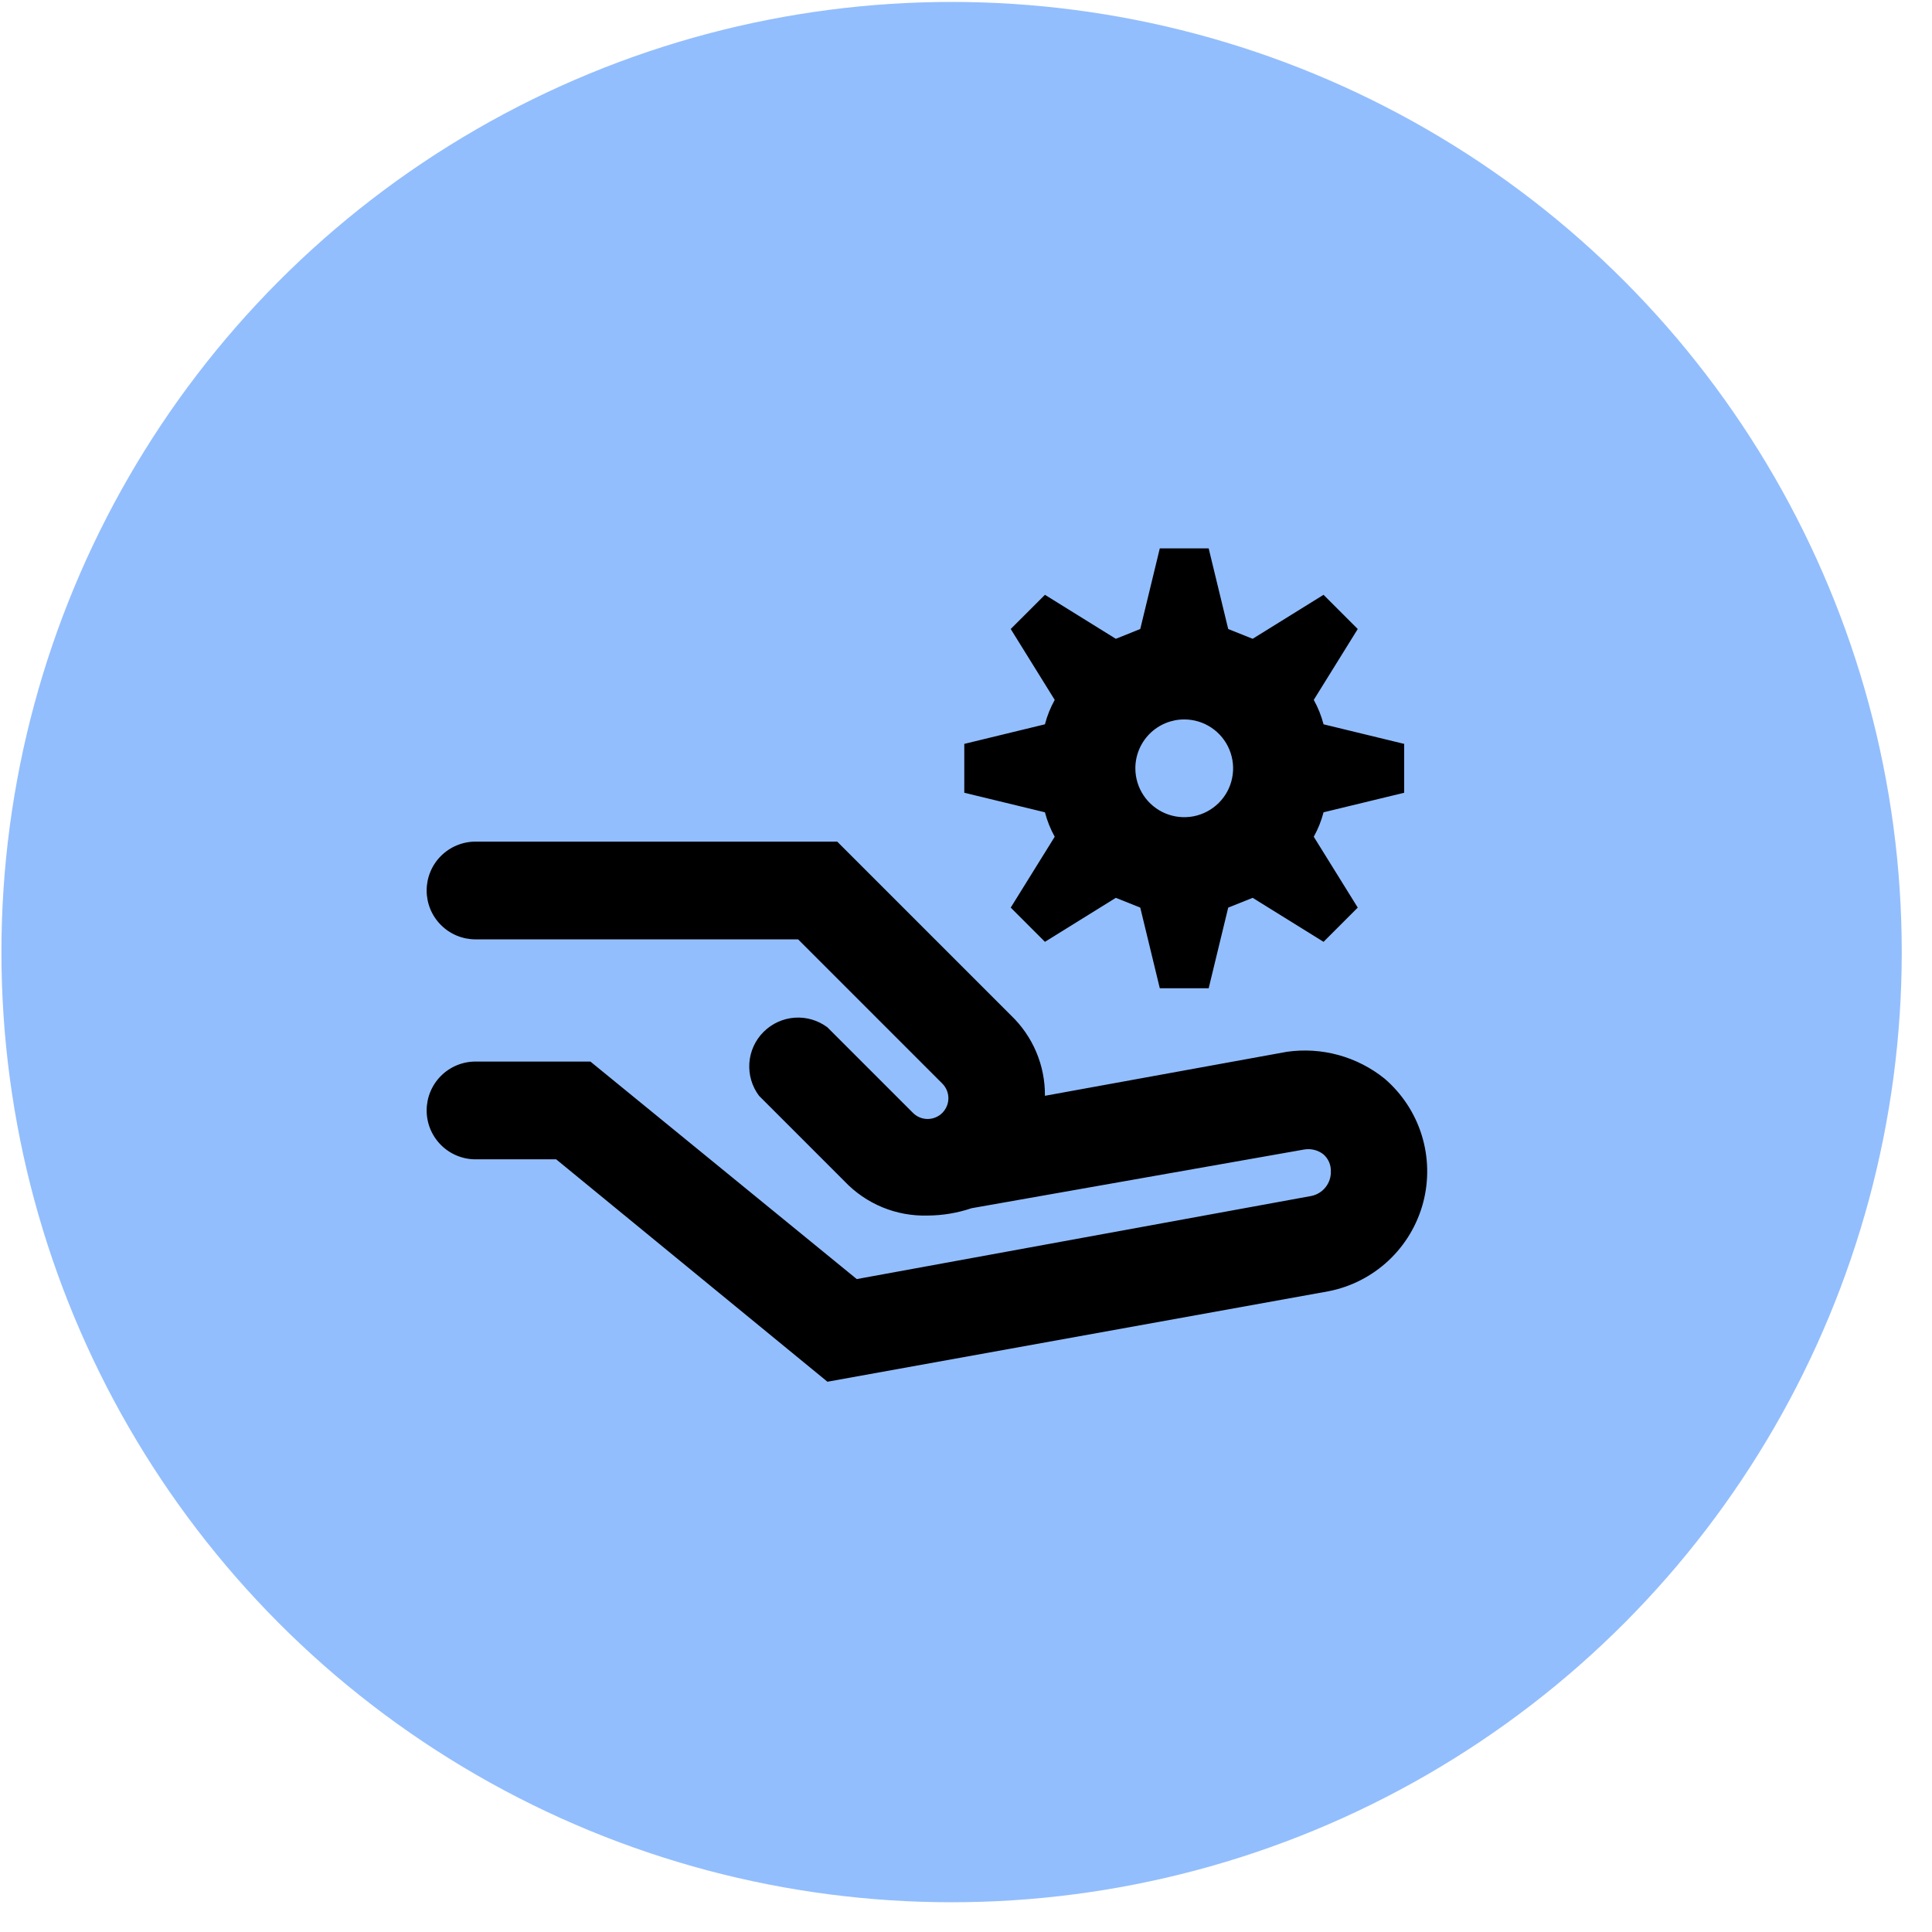 <svg width="61" height="61" viewBox="0 0 61 61" fill="none" xmlns="http://www.w3.org/2000/svg">
    <circle cx="30.045" cy="30.061" r="29.609" transform="rotate(180 30.045 30.061)" fill="#93BEFD"
            stroke="#93BEFD" stroke-width="0.782"/>
    <g clip-path="url(#clip0_176_80)">
        <path d="M33.301 26.419L31.912 28.656L32.992 29.737L35.23 28.348L36.002 28.656L36.619 31.203H38.162L38.779 28.656L39.551 28.348L41.789 29.737L42.869 28.656L41.48 26.419C41.616 26.176 41.719 25.916 41.789 25.647L44.335 25.03V23.487L41.789 22.869C41.719 22.6 41.616 22.341 41.48 22.098L42.869 19.86L41.789 18.78L39.551 20.169L38.779 19.86L38.162 17.314H36.619L36.002 19.86L35.23 20.169L32.992 18.78L31.912 19.86L33.301 22.098C33.166 22.341 33.062 22.6 32.992 22.869L30.446 23.487V25.03L32.992 25.647C33.062 25.916 33.166 26.176 33.301 26.419ZM37.391 22.715C37.696 22.715 37.994 22.805 38.248 22.975C38.502 23.145 38.7 23.386 38.816 23.668C38.933 23.95 38.964 24.26 38.904 24.559C38.845 24.859 38.698 25.134 38.482 25.349C38.266 25.565 37.991 25.712 37.692 25.772C37.392 25.831 37.082 25.801 36.8 25.684C36.518 25.567 36.277 25.369 36.108 25.116C35.938 24.862 35.847 24.563 35.847 24.258C35.847 23.849 36.01 23.456 36.299 23.167C36.589 22.878 36.981 22.715 37.391 22.715Z"
              fill="black"/>
        <path d="M43.718 34.058C43.289 33.712 42.794 33.458 42.263 33.312C41.732 33.166 41.176 33.131 40.631 33.209L32.992 34.598C32.996 34.122 32.903 33.65 32.717 33.212C32.531 32.774 32.257 32.379 31.912 32.051L26.434 26.573H15.014C14.605 26.573 14.212 26.736 13.923 27.025C13.633 27.314 13.471 27.707 13.471 28.116C13.471 28.526 13.633 28.918 13.923 29.207C14.212 29.497 14.605 29.659 15.014 29.659H25.199L29.752 34.212C29.812 34.273 29.861 34.345 29.894 34.424C29.927 34.504 29.944 34.589 29.944 34.675C29.944 34.761 29.927 34.846 29.894 34.925C29.861 35.005 29.812 35.077 29.752 35.138C29.691 35.199 29.619 35.247 29.539 35.28C29.46 35.313 29.375 35.33 29.289 35.33C29.203 35.33 29.118 35.313 29.038 35.28C28.959 35.247 28.887 35.199 28.826 35.138L26.125 32.437C25.828 32.214 25.46 32.106 25.09 32.132C24.719 32.159 24.371 32.318 24.108 32.581C23.845 32.843 23.686 33.192 23.66 33.562C23.634 33.933 23.742 34.3 23.965 34.598L26.665 37.298C27.002 37.653 27.41 37.932 27.862 38.119C28.314 38.305 28.8 38.393 29.289 38.379C29.761 38.377 30.23 38.298 30.678 38.147L41.172 36.295C41.279 36.276 41.39 36.279 41.497 36.306C41.603 36.332 41.703 36.381 41.789 36.45C41.864 36.517 41.925 36.601 41.965 36.694C42.005 36.787 42.023 36.888 42.02 36.99C42.024 37.17 41.964 37.346 41.851 37.487C41.739 37.628 41.58 37.725 41.403 37.761L27.051 40.385L18.641 33.517H15.014C14.605 33.517 14.212 33.68 13.923 33.969C13.633 34.259 13.471 34.651 13.471 35.061C13.471 35.47 13.633 35.862 13.923 36.152C14.212 36.441 14.605 36.604 15.014 36.604H17.56L26.125 43.626L41.943 40.77C42.654 40.632 43.312 40.295 43.841 39.8C44.37 39.305 44.748 38.671 44.934 37.97C45.119 37.27 45.103 36.531 44.888 35.839C44.673 35.147 44.267 34.53 43.718 34.058Z"
              fill="black"/>
    </g>
    <rect x="11.547" y="12.303" width="36.255" height="36.255" stroke="#93BEFD" stroke-width="0.782"/>
    <defs>
        <clipPath id="clip0_176_80">
            <rect x="11.156" y="11.912" width="37.037" height="37.037" fill="white"/>
        </clipPath>
    </defs>
</svg>
